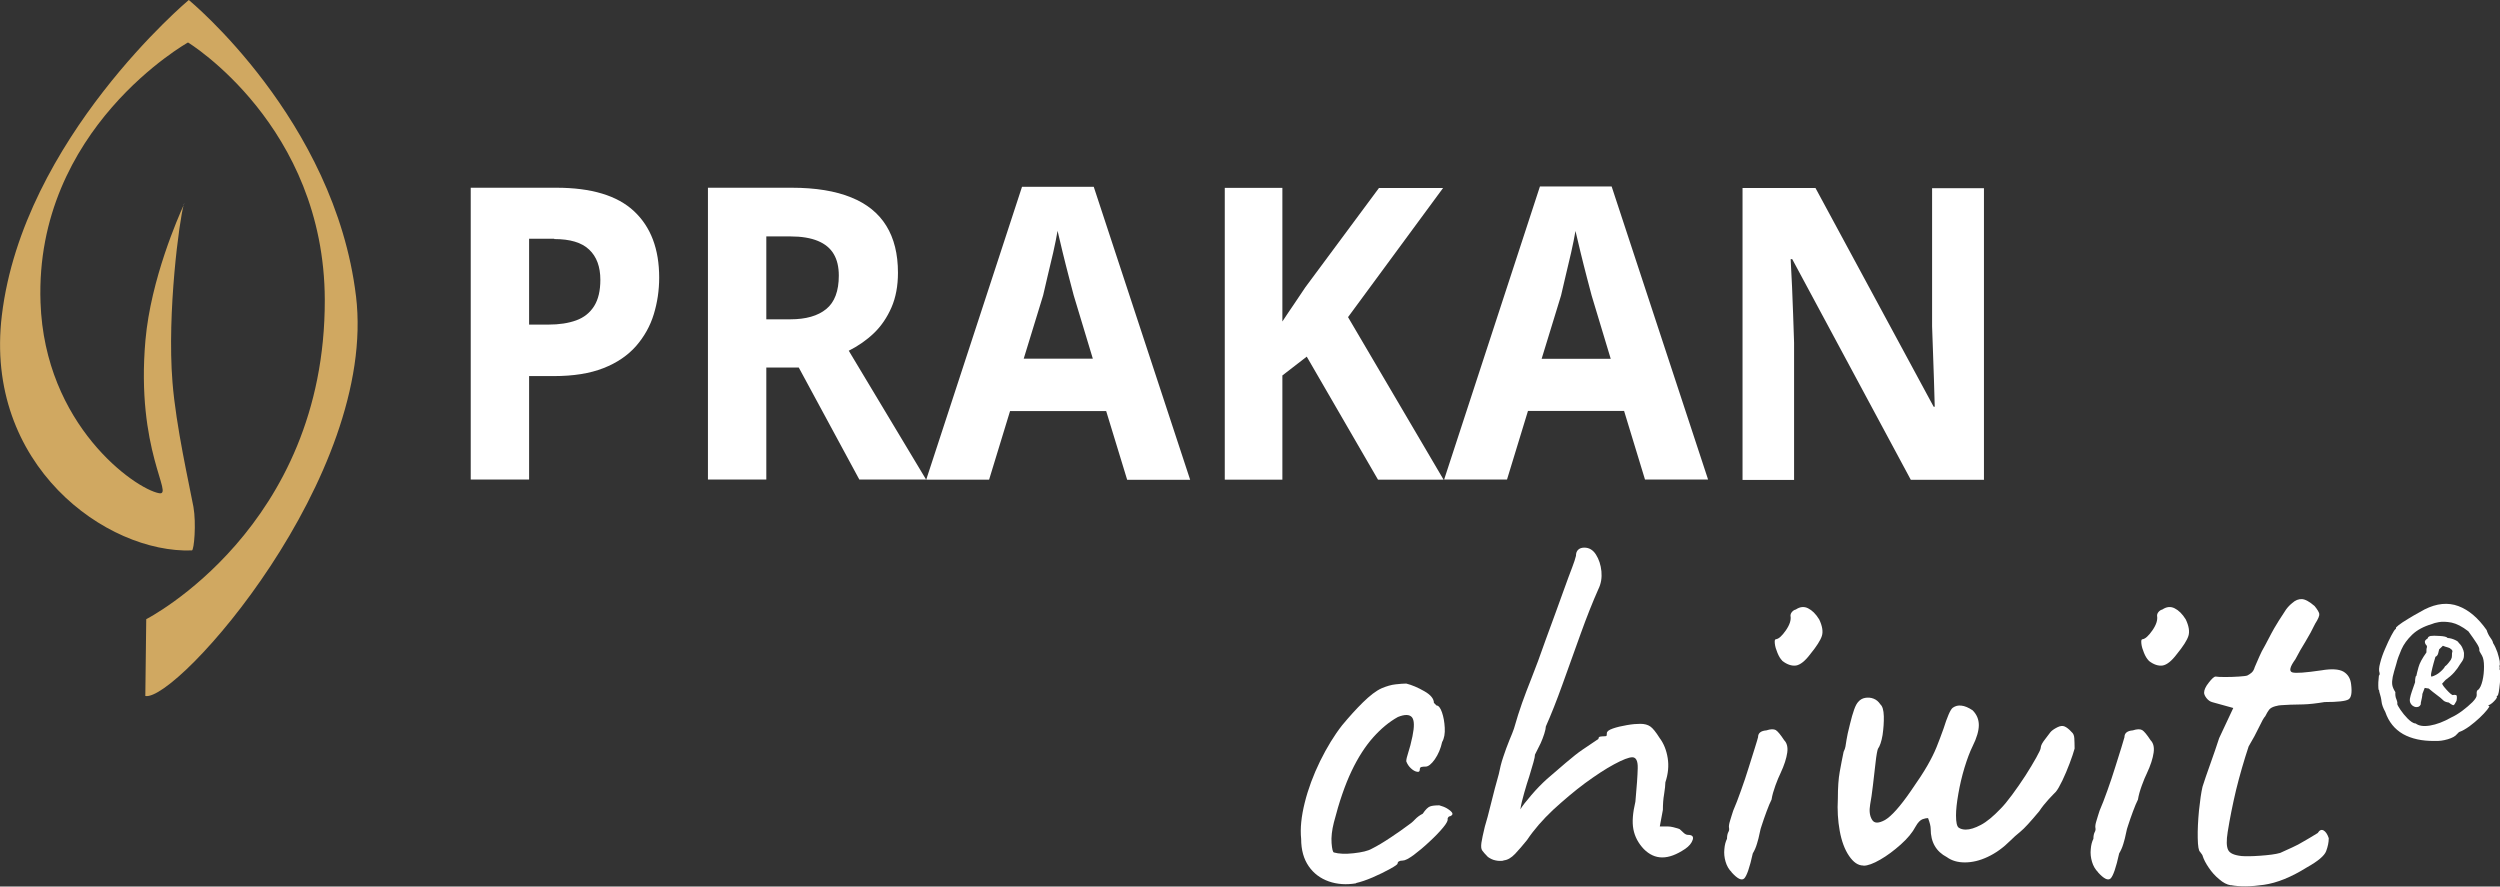 <svg width="141" height="50" viewBox="0 0 141 50" fill="none" xmlns="http://www.w3.org/2000/svg">
<rect x="0" y="0" width="141" height="50" fill="#333333" stroke="none"/>
<g clip-path="url(#clip0_72_106)">
<path d="M31.373 10.588C33.352 10.588 34.814 11.027 35.76 11.912C36.706 12.798 37.178 14.044 37.178 15.658C37.178 16.377 37.074 17.07 36.872 17.728C36.671 18.386 36.338 18.983 35.874 19.518C35.41 20.044 34.797 20.465 34.035 20.763C33.273 21.062 32.345 21.211 31.242 21.211H29.841V27.044H26.549V10.588H31.373ZM31.259 13.465H29.841V18.307H30.935C31.54 18.307 32.056 18.228 32.494 18.07C32.932 17.913 33.273 17.64 33.51 17.263C33.746 16.886 33.86 16.395 33.86 15.781C33.86 15.044 33.65 14.474 33.23 14.079C32.809 13.676 32.153 13.483 31.259 13.483V13.465Z" fill="white"/>
<path d="M44.648 10.588C45.996 10.588 47.117 10.772 48.001 11.132C48.894 11.491 49.551 12.027 49.989 12.737C50.427 13.447 50.645 14.325 50.645 15.386C50.645 16.123 50.523 16.781 50.278 17.342C50.033 17.904 49.7 18.395 49.288 18.79C48.877 19.184 48.395 19.518 47.87 19.781L52.23 27.044H48.465L45.05 20.728H43.22V27.044H39.928V10.588H44.639H44.648ZM44.578 13.334H43.22V18.009H44.578C45.453 18.009 46.127 17.816 46.6 17.43C47.073 17.044 47.309 16.413 47.309 15.544C47.309 15.053 47.213 14.649 47.02 14.325C46.828 14 46.53 13.755 46.127 13.588C45.724 13.421 45.208 13.334 44.578 13.334Z" fill="white"/>
<path d="M63.57 27.053L62.388 23.184H56.967L55.785 27.053H52.239L57.642 10.535H61.687L67.125 27.061H63.578L63.57 27.053ZM60.557 16.658C60.496 16.43 60.409 16.079 60.286 15.623C60.163 15.167 60.05 14.693 59.927 14.202C59.813 13.719 59.717 13.325 59.647 13.018C59.586 13.368 59.507 13.781 59.402 14.237C59.297 14.702 59.191 15.14 59.086 15.57C58.981 16 58.903 16.36 58.833 16.658L57.738 20.228H61.635L60.557 16.658Z" fill="white"/>
<path d="M81.423 27.053H77.719L73.7 20.114L72.326 21.176V27.053H69.077V10.597H72.326V18.132C72.536 17.807 72.755 17.491 72.974 17.167C73.192 16.842 73.403 16.526 73.622 16.202L77.772 10.605H81.388L76.029 17.886L81.423 27.062V27.053Z" fill="white"/>
<path d="M92.78 27.053L91.598 23.175H86.178L84.996 27.044H81.45L86.852 10.518H90.897L96.335 27.044H92.789L92.78 27.053ZM89.768 16.667C89.707 16.439 89.619 16.088 89.496 15.632C89.374 15.175 89.26 14.702 89.138 14.211C89.024 13.728 88.927 13.333 88.857 13.026C88.796 13.377 88.717 13.79 88.612 14.246C88.507 14.711 88.402 15.149 88.297 15.579C88.192 16.009 88.113 16.369 88.043 16.667L86.948 20.237H90.845L89.768 16.667Z" fill="white"/>
<path d="M111.903 27.062H107.77L101.081 14.614H100.993C101.019 15.141 101.046 15.658 101.072 16.184C101.098 16.711 101.116 17.228 101.133 17.755C101.151 18.281 101.168 18.799 101.186 19.325V27.07H98.279V10.605H102.394L109.058 22.939H109.119C109.101 22.43 109.093 21.921 109.075 21.421C109.058 20.913 109.04 20.413 109.023 19.913C109.005 19.413 108.988 18.913 108.97 18.404V10.614H111.895V27.07L111.903 27.062Z" fill="white"/>
<path d="M10.35 11.579C10.385 11.509 10.393 11.474 10.393 11.474C10.385 11.474 10.367 11.518 10.35 11.579Z" fill="white"/>
<path d="M20.078 16.702C18.878 6.746 10.647 0 10.647 0C10.647 0 1.305 7.825 0.105 17.781C-0.919 26.228 6.007 31.219 10.823 31.044C10.945 31.044 11.076 29.526 10.91 28.588C10.682 27.36 9.921 24.026 9.728 21.553C9.413 17.632 10.122 12.36 10.358 11.57C10.069 12.21 8.511 15.728 8.204 19.175C7.653 25.404 9.842 27.983 8.966 27.816C7.609 27.561 2.522 23.983 2.285 17.053C1.944 7.246 10.604 2.395 10.604 2.395C10.604 2.395 18.291 7.079 18.318 16.912C18.344 29.772 8.248 34.921 8.248 34.921L8.196 39.254C9.973 39.596 21.304 26.86 20.078 16.693V16.702Z" fill="#D0A861"/>
<path d="M76.502 49.816C75.933 49.912 75.416 49.877 74.944 49.711C74.471 49.544 74.094 49.263 73.814 48.86C73.534 48.456 73.385 47.947 73.385 47.316C73.324 46.728 73.394 46.044 73.587 45.272C73.779 44.5 74.068 43.719 74.453 42.93C74.839 42.149 75.25 41.474 75.697 40.904C76.091 40.43 76.476 40 76.87 39.614C77.264 39.228 77.614 38.956 77.93 38.816C78.201 38.702 78.464 38.623 78.709 38.597C78.954 38.57 79.155 38.553 79.313 38.553C79.628 38.632 79.961 38.772 80.329 38.983C80.688 39.184 80.872 39.412 80.872 39.641L81.02 39.79C81.134 39.79 81.239 39.921 81.327 40.175C81.415 40.43 81.467 40.719 81.484 41.044C81.502 41.368 81.458 41.641 81.336 41.851C81.257 42.219 81.117 42.544 80.924 42.825C80.731 43.097 80.556 43.237 80.399 43.237C80.32 43.237 80.25 43.237 80.18 43.255C80.11 43.263 80.075 43.316 80.075 43.412C80.075 43.509 80.022 43.553 79.917 43.526C79.812 43.509 79.698 43.447 79.576 43.333C79.453 43.219 79.374 43.097 79.313 42.939C79.313 42.842 79.348 42.675 79.427 42.439C79.506 42.202 79.584 41.904 79.663 41.526C79.777 40.974 79.768 40.623 79.637 40.456C79.497 40.29 79.234 40.281 78.84 40.439C78.35 40.711 77.886 41.097 77.448 41.588C77.01 42.079 76.599 42.711 76.231 43.483C75.863 44.255 75.53 45.219 75.233 46.377C75.119 46.825 75.075 47.219 75.101 47.553C75.128 47.886 75.171 48.062 75.233 48.079C75.504 48.158 75.881 48.175 76.345 48.123C76.817 48.07 77.159 47.991 77.369 47.868C77.684 47.711 78.035 47.5 78.429 47.237C78.823 46.974 79.164 46.737 79.453 46.518C79.549 46.456 79.672 46.36 79.803 46.219C79.935 46.079 80.084 45.974 80.241 45.895C80.399 45.658 80.539 45.526 80.653 45.483C80.766 45.439 80.95 45.421 81.178 45.421C81.336 45.465 81.484 45.518 81.616 45.597C81.747 45.675 81.844 45.755 81.896 45.833C81.949 45.912 81.914 45.983 81.791 46.035C81.712 46.035 81.668 46.088 81.642 46.184C81.677 46.263 81.598 46.421 81.397 46.667C81.196 46.912 80.933 47.184 80.618 47.474C80.302 47.772 80.005 48.018 79.725 48.228C79.444 48.43 79.243 48.535 79.12 48.535C78.928 48.535 78.823 48.597 78.823 48.711C78.823 48.746 78.683 48.851 78.394 49.009C78.105 49.167 77.789 49.325 77.422 49.483C77.054 49.641 76.739 49.746 76.467 49.807L76.502 49.816Z" fill="white"/>
<path d="M84.777 48.544C84.637 48.561 84.497 48.561 84.348 48.526C84.199 48.5 84.059 48.43 83.919 48.333C83.761 48.175 83.656 48.052 83.595 47.965C83.534 47.877 83.525 47.737 83.551 47.535C83.577 47.342 83.647 47.035 83.744 46.623C83.84 46.307 83.963 45.868 84.094 45.316C84.234 44.754 84.374 44.202 84.532 43.658C84.593 43.342 84.672 43.017 84.786 42.684C84.9 42.351 85.005 42.044 85.127 41.754C85.25 41.465 85.337 41.245 85.39 41.087C85.547 40.544 85.696 40.061 85.845 39.649C85.994 39.237 86.169 38.763 86.388 38.219C86.607 37.675 86.87 36.956 87.185 36.061C87.614 34.886 87.947 33.991 88.166 33.368C88.385 32.745 88.56 32.298 88.665 32.017C88.77 31.737 88.849 31.509 88.884 31.351C88.884 31.193 88.927 31.079 89.015 31C89.103 30.921 89.216 30.886 89.356 30.886C89.628 30.886 89.847 31.017 90.013 31.28C90.18 31.544 90.284 31.859 90.32 32.219C90.355 32.579 90.302 32.921 90.144 33.237C89.829 33.947 89.496 34.781 89.146 35.754C88.796 36.728 88.454 37.675 88.122 38.605C87.789 39.535 87.474 40.324 87.185 40.974C87.185 41.052 87.159 41.193 87.097 41.386C87.036 41.579 86.966 41.754 86.896 41.912L86.572 42.561C86.572 42.64 86.546 42.789 86.484 43C86.423 43.21 86.344 43.482 86.248 43.798C86.169 44.035 86.073 44.333 85.968 44.71C85.863 45.079 85.784 45.395 85.749 45.649C85.845 45.474 86.055 45.21 86.362 44.851C86.668 44.491 86.966 44.193 87.246 43.938C87.561 43.666 87.912 43.359 88.306 43.026C88.7 42.693 89.006 42.447 89.243 42.289C89.479 42.131 89.777 41.93 90.153 41.675C90.153 41.596 90.188 41.552 90.258 41.544C90.328 41.535 90.398 41.526 90.477 41.526C90.556 41.526 90.6 41.517 90.609 41.5C90.617 41.482 90.626 41.43 90.626 41.351C90.626 41.254 90.74 41.166 90.968 41.087C91.195 41.008 91.458 40.947 91.764 40.895C92.071 40.842 92.316 40.824 92.517 40.824C92.754 40.824 92.938 40.877 93.078 40.974C93.218 41.07 93.393 41.289 93.603 41.623C93.84 41.938 93.988 42.316 94.058 42.754C94.129 43.193 94.085 43.649 93.927 44.123C93.927 44.281 93.901 44.5 93.857 44.781C93.805 45.07 93.787 45.368 93.787 45.675L93.612 46.614H94.085C94.242 46.614 94.453 46.666 94.733 46.763C94.811 46.842 94.89 46.912 94.969 46.982C95.048 47.052 95.127 47.087 95.206 47.087C95.442 47.087 95.529 47.184 95.468 47.368C95.407 47.552 95.267 47.728 95.03 47.886C94.558 48.202 94.137 48.359 93.752 48.359C93.367 48.359 93.025 48.202 92.71 47.886C92.395 47.552 92.202 47.184 92.123 46.772C92.044 46.359 92.088 45.842 92.237 45.21C92.316 44.351 92.36 43.719 92.368 43.316C92.377 42.912 92.272 42.71 92.062 42.71C91.869 42.71 91.528 42.842 91.038 43.105C90.547 43.368 90.004 43.728 89.391 44.175C88.787 44.623 88.192 45.131 87.596 45.675C87.01 46.228 86.519 46.789 86.125 47.377C85.889 47.675 85.661 47.93 85.451 48.158C85.232 48.386 85.022 48.508 84.803 48.526L84.777 48.544Z" fill="white"/>
<path d="M97.666 49.193C97.508 49.035 97.394 48.842 97.324 48.605C97.254 48.368 97.228 48.132 97.254 47.895C97.272 47.658 97.324 47.465 97.403 47.307C97.403 47.149 97.43 47.026 97.473 46.938C97.526 46.851 97.535 46.772 97.517 46.693C97.5 46.614 97.517 46.474 97.578 46.281C97.64 46.088 97.692 45.895 97.754 45.719C97.894 45.403 98.034 45.026 98.191 44.588C98.349 44.149 98.498 43.71 98.629 43.281C98.76 42.851 98.883 42.474 98.979 42.167C99.076 41.851 99.137 41.658 99.154 41.579C99.154 41.342 99.312 41.219 99.627 41.193C99.864 41.114 100.039 41.114 100.153 41.175C100.266 41.245 100.424 41.438 100.625 41.745C100.783 41.903 100.844 42.14 100.801 42.447C100.757 42.763 100.634 43.158 100.415 43.623C100.337 43.781 100.24 44.009 100.135 44.298C100.03 44.588 99.951 44.859 99.916 45.096C99.837 45.254 99.741 45.474 99.636 45.763C99.531 46.053 99.435 46.316 99.356 46.57C99.321 46.667 99.277 46.807 99.242 47C99.207 47.193 99.154 47.386 99.093 47.588C99.032 47.798 98.953 47.974 98.857 48.132C98.682 48.938 98.515 49.403 98.375 49.544C98.226 49.684 97.99 49.561 97.657 49.193H97.666ZM100.512 37.254C100.415 37.158 100.328 37.017 100.249 36.824C100.17 36.632 100.118 36.465 100.1 36.298C100.083 36.132 100.1 36.053 100.161 36.053C100.319 36.035 100.503 35.868 100.722 35.553C100.941 35.237 101.028 34.965 100.984 34.728C100.984 34.649 101.011 34.579 101.072 34.509C101.133 34.438 101.203 34.395 101.282 34.377C101.519 34.219 101.746 34.193 101.974 34.307C102.202 34.421 102.412 34.623 102.604 34.938C102.779 35.307 102.832 35.623 102.753 35.868C102.674 36.114 102.456 36.456 102.105 36.886C101.808 37.281 101.545 37.491 101.3 37.535C101.055 37.57 100.792 37.482 100.52 37.272L100.512 37.254Z" fill="white"/>
<path d="M105.091 48.816C104.793 48.816 104.531 48.632 104.286 48.272C104.04 47.912 103.865 47.439 103.76 46.86C103.655 46.281 103.62 45.675 103.655 45.053C103.655 44.421 103.69 43.921 103.76 43.535C103.83 43.149 103.9 42.772 103.979 42.404C104.04 42.289 104.067 42.184 104.084 42.105C104.102 42.026 104.11 41.904 104.145 41.719C104.172 41.544 104.233 41.246 104.338 40.842C104.417 40.509 104.496 40.237 104.574 40.018C104.653 39.798 104.732 39.658 104.811 39.579C104.907 39.465 105.039 39.386 105.196 39.36C105.354 39.333 105.511 39.342 105.669 39.404C105.827 39.465 105.949 39.57 106.054 39.728C106.168 39.825 106.238 40.044 106.247 40.395C106.256 40.737 106.229 41.088 106.177 41.456C106.116 41.816 106.028 42.079 105.914 42.237C105.879 42.333 105.827 42.588 105.783 43C105.73 43.412 105.687 43.842 105.634 44.289C105.581 44.737 105.529 45.105 105.476 45.377C105.415 45.728 105.45 46.018 105.581 46.228C105.704 46.447 105.949 46.447 106.317 46.246C106.676 46.035 107.166 45.491 107.77 44.614C108.182 44.026 108.497 43.544 108.707 43.175C108.918 42.807 109.093 42.456 109.224 42.132C109.355 41.807 109.487 41.456 109.618 41.088C109.714 40.772 109.811 40.518 109.898 40.307C109.986 40.105 110.065 39.965 110.143 39.912C110.283 39.816 110.441 39.772 110.625 39.798C110.809 39.816 111.019 39.904 111.255 40.061C111.492 40.298 111.606 40.579 111.606 40.895C111.606 41.211 111.492 41.614 111.255 42.088C111.098 42.404 110.949 42.807 110.8 43.289C110.651 43.781 110.537 44.272 110.45 44.772C110.362 45.272 110.319 45.675 110.319 45.991C110.319 46.386 110.371 46.614 110.476 46.684C110.581 46.754 110.713 46.789 110.87 46.789C111.107 46.789 111.387 46.702 111.719 46.526C112.052 46.351 112.42 46.044 112.832 45.614C113.007 45.439 113.226 45.175 113.479 44.833C113.733 44.491 113.987 44.123 114.233 43.746C114.478 43.36 114.679 43.026 114.845 42.728C115.012 42.43 115.099 42.246 115.099 42.167C115.099 42.053 115.187 41.886 115.362 41.667C115.476 41.509 115.572 41.386 115.642 41.298C115.712 41.211 115.844 41.114 116.036 41.018C116.194 40.939 116.334 40.921 116.448 40.974C116.562 41.026 116.693 41.123 116.833 41.281C116.929 41.36 116.982 41.474 116.991 41.632C116.999 41.789 117.008 41.983 117.008 42.219C116.947 42.439 116.859 42.711 116.728 43.053C116.597 43.395 116.465 43.719 116.316 44.026C116.168 44.333 116.045 44.544 115.949 44.658C115.87 44.737 115.73 44.877 115.537 45.088C115.345 45.298 115.169 45.518 115.012 45.754C114.521 46.342 114.171 46.728 113.952 46.904C113.733 47.079 113.55 47.246 113.392 47.404C112.98 47.816 112.551 48.123 112.096 48.333C111.649 48.544 111.22 48.64 110.818 48.64C110.415 48.64 110.082 48.544 109.802 48.342C109.198 48.026 108.891 47.5 108.891 46.754C108.891 46.596 108.839 46.395 108.742 46.14C108.664 46.14 108.559 46.158 108.436 46.202C108.313 46.246 108.173 46.377 108.042 46.614C107.867 46.947 107.587 47.289 107.201 47.632C106.816 47.974 106.431 48.263 106.046 48.483C105.652 48.711 105.336 48.825 105.109 48.825L105.091 48.816Z" fill="white"/>
<path d="M118.33 49.193C118.173 49.035 118.059 48.842 117.989 48.605C117.919 48.368 117.893 48.132 117.919 47.895C117.936 47.658 117.989 47.465 118.068 47.307C118.068 47.149 118.094 47.026 118.138 46.938C118.19 46.851 118.199 46.772 118.181 46.693C118.164 46.614 118.181 46.474 118.243 46.281C118.304 46.088 118.357 45.895 118.418 45.719C118.558 45.403 118.698 45.026 118.856 44.588C119.013 44.149 119.162 43.71 119.294 43.281C119.425 42.851 119.547 42.474 119.644 42.167C119.74 41.851 119.801 41.658 119.819 41.579C119.819 41.342 119.977 41.219 120.292 41.193C120.528 41.114 120.703 41.114 120.817 41.175C120.931 41.245 121.089 41.438 121.29 41.745C121.448 41.903 121.509 42.14 121.465 42.447C121.421 42.763 121.299 43.158 121.08 43.623C121.001 43.781 120.905 44.009 120.8 44.298C120.695 44.588 120.616 44.859 120.581 45.096C120.502 45.254 120.406 45.474 120.3 45.763C120.195 46.053 120.099 46.316 120.02 46.57C119.985 46.667 119.941 46.807 119.906 47C119.871 47.193 119.819 47.386 119.758 47.588C119.696 47.798 119.617 47.974 119.521 48.132C119.346 48.938 119.18 49.403 119.04 49.544C118.891 49.684 118.654 49.561 118.322 49.193H118.33ZM121.185 37.254C121.089 37.158 121.001 37.017 120.922 36.824C120.843 36.632 120.791 36.465 120.773 36.298C120.756 36.132 120.773 36.053 120.835 36.053C120.992 36.035 121.176 35.868 121.395 35.553C121.614 35.237 121.701 34.965 121.658 34.728C121.658 34.649 121.684 34.579 121.745 34.509C121.807 34.438 121.877 34.395 121.955 34.377C122.192 34.219 122.419 34.193 122.647 34.307C122.875 34.421 123.085 34.623 123.278 34.938C123.453 35.307 123.505 35.623 123.426 35.868C123.348 36.114 123.129 36.456 122.778 36.886C122.481 37.281 122.218 37.491 121.973 37.535C121.728 37.57 121.465 37.482 121.194 37.272L121.185 37.254Z" fill="white"/>
<path d="M125.817 49.93C125.598 49.895 125.379 49.781 125.16 49.587C124.933 49.403 124.74 49.184 124.574 48.938C124.407 48.693 124.293 48.474 124.232 48.281C124.232 48.245 124.18 48.166 124.083 48.044C124.004 47.982 123.961 47.728 123.952 47.263C123.943 46.807 123.969 46.289 124.022 45.719C124.083 45.149 124.144 44.702 124.223 44.368C124.32 44.053 124.468 43.631 124.661 43.087C124.854 42.553 125.02 42.061 125.16 41.631L125.957 39.93L124.784 39.605C124.644 39.57 124.539 39.491 124.442 39.368C124.355 39.254 124.311 39.149 124.311 39.07C124.311 38.912 124.398 38.719 124.574 38.5C124.749 38.272 124.88 38.158 124.959 38.158C125.055 38.175 125.239 38.184 125.502 38.184C125.764 38.184 126.027 38.175 126.281 38.158C126.535 38.14 126.693 38.123 126.754 38.096C126.833 38.061 126.911 38 126.99 37.938C127.069 37.868 127.13 37.763 127.165 37.631C127.262 37.412 127.349 37.219 127.428 37.026C127.507 36.842 127.612 36.631 127.752 36.395C127.892 36.14 127.997 35.921 128.094 35.745C128.19 35.57 128.321 35.324 128.523 35.009C128.619 34.868 128.724 34.702 128.847 34.509C128.96 34.316 129.109 34.149 129.284 34.009C129.459 33.851 129.643 33.781 129.827 33.789C130.011 33.798 130.256 33.93 130.545 34.184C130.703 34.377 130.79 34.526 130.808 34.623C130.825 34.719 130.747 34.912 130.571 35.184C130.414 35.517 130.23 35.851 130.029 36.184C129.818 36.517 129.635 36.851 129.459 37.184C129.144 37.614 129.092 37.859 129.284 37.921C129.477 37.982 130.029 37.938 130.93 37.807C131.5 37.71 131.911 37.737 132.165 37.877C132.419 38.026 132.568 38.263 132.603 38.596C132.664 39.07 132.612 39.351 132.454 39.447C132.296 39.544 131.85 39.596 131.106 39.596C130.633 39.675 130.23 39.719 129.906 39.728C129.573 39.737 129.328 39.745 129.171 39.745C128.917 39.763 128.75 39.772 128.671 39.772C128.593 39.772 128.479 39.789 128.321 39.833C128.164 39.877 128.05 39.938 127.98 40.026C127.91 40.114 127.84 40.237 127.761 40.395C127.682 40.474 127.568 40.675 127.411 41.009C127.253 41.342 127.06 41.702 126.824 42.096C126.552 42.921 126.316 43.737 126.115 44.553C125.922 45.368 125.764 46.158 125.642 46.921C125.563 47.412 125.572 47.745 125.668 47.938C125.764 48.131 126.018 48.237 126.43 48.281C126.649 48.298 126.99 48.298 127.472 48.263C127.953 48.228 128.33 48.184 128.601 48.105C128.82 48.009 129.039 47.903 129.276 47.798C129.512 47.693 129.722 47.579 129.924 47.456C130.099 47.359 130.361 47.202 130.72 46.982C130.817 46.824 130.922 46.772 131.044 46.833C131.158 46.895 131.263 47.035 131.342 47.272C131.342 47.509 131.289 47.754 131.193 48.009C131.097 48.263 130.738 48.57 130.107 48.921C129.223 49.474 128.417 49.798 127.682 49.903C126.946 50.009 126.325 50.017 125.817 49.921V49.93Z" fill="white"/>
<path d="M137.305 41.789C136.604 41.798 136.009 41.667 135.536 41.403C135.063 41.132 134.722 40.719 134.529 40.149C134.407 39.93 134.337 39.737 134.319 39.57C134.302 39.403 134.258 39.228 134.205 39.061C134.197 39.044 134.188 39.009 134.188 38.974C134.188 38.938 134.179 38.912 134.153 38.903C134.144 38.86 134.135 38.781 134.135 38.658C134.135 38.535 134.135 38.421 134.153 38.307C134.162 38.193 134.17 38.123 134.17 38.105C134.214 38.07 134.223 38.017 134.205 37.938C134.162 37.833 134.17 37.649 134.24 37.395C134.302 37.14 134.398 36.868 134.521 36.588C134.643 36.307 134.757 36.053 134.871 35.842C134.985 35.623 135.063 35.509 135.107 35.482C135.125 35.482 135.133 35.465 135.133 35.43C135.133 35.395 135.133 35.377 135.16 35.368C135.204 35.316 135.317 35.228 135.51 35.096C135.703 34.974 135.913 34.842 136.14 34.71C136.377 34.579 136.569 34.465 136.736 34.377C137.428 34.026 138.067 33.965 138.653 34.184C139.24 34.403 139.765 34.851 140.247 35.535C140.291 35.684 140.361 35.833 140.457 35.965C140.553 36.096 140.606 36.202 140.606 36.263C140.702 36.412 140.781 36.588 140.851 36.781C140.912 36.974 140.956 37.149 140.983 37.289C141 37.438 141 37.526 140.965 37.561C140.983 37.596 140.991 37.632 140.983 37.675C140.974 37.719 140.974 37.754 140.983 37.772C141.018 37.816 141.026 37.912 141.026 38.061C141.026 38.21 141.009 38.377 140.991 38.561C140.974 38.737 140.956 38.895 140.93 39.035C140.904 39.167 140.877 39.237 140.86 39.237C140.807 39.254 140.799 39.281 140.825 39.298C140.842 39.307 140.825 39.351 140.772 39.43C140.711 39.509 140.641 39.579 140.562 39.649C140.483 39.719 140.405 39.763 140.343 39.772C140.335 39.789 140.343 39.807 140.396 39.825C140.413 39.833 140.378 39.903 140.273 40.035C140.168 40.167 140.028 40.316 139.853 40.482C139.678 40.649 139.485 40.807 139.275 40.965C139.065 41.114 138.872 41.228 138.688 41.289C138.653 41.325 138.636 41.342 138.618 41.36C138.601 41.377 138.583 41.395 138.566 41.412C138.487 41.517 138.321 41.614 138.058 41.693C137.795 41.772 137.559 41.798 137.349 41.789H137.305ZM136.237 40.798C136.412 40.938 136.683 40.982 137.051 40.921C137.419 40.86 137.822 40.71 138.268 40.456C138.443 40.377 138.636 40.263 138.864 40.096C139.082 39.93 139.284 39.763 139.45 39.596C139.617 39.421 139.695 39.289 139.687 39.193C139.678 39.14 139.687 39.079 139.687 39.017C139.704 38.956 139.73 38.912 139.774 38.903C139.871 38.816 139.949 38.649 140.011 38.395C140.072 38.14 140.098 37.877 140.098 37.596C140.098 37.316 140.063 37.114 139.984 36.974C139.976 36.956 139.941 36.903 139.897 36.825C139.844 36.745 139.827 36.693 139.835 36.649C139.835 36.596 139.827 36.544 139.8 36.491C139.783 36.438 139.73 36.351 139.643 36.219C139.564 36.088 139.415 35.886 139.214 35.605C138.864 35.333 138.548 35.175 138.268 35.114C137.979 35.061 137.743 35.053 137.55 35.088C137.358 35.123 137.235 35.158 137.165 35.193C136.692 35.333 136.316 35.535 136.044 35.798C135.773 36.061 135.571 36.333 135.44 36.632C135.309 36.93 135.212 37.193 135.151 37.447C135.055 37.763 134.985 38.009 134.95 38.175C134.915 38.351 134.906 38.5 134.923 38.623C134.941 38.745 135.002 38.886 135.098 39.035C135.09 39.175 135.098 39.316 135.16 39.447C135.212 39.579 135.221 39.667 135.204 39.702C135.212 39.754 135.274 39.868 135.387 40.035C135.501 40.202 135.633 40.368 135.79 40.526C135.948 40.684 136.088 40.781 136.219 40.807L136.237 40.798ZM136.543 39.693C136.508 39.789 136.456 39.851 136.377 39.868C136.298 39.886 136.219 39.886 136.14 39.842C136.062 39.807 136 39.745 135.957 39.667C135.913 39.588 135.904 39.5 135.921 39.395C135.939 39.272 135.983 39.14 136.035 38.982C136.088 38.825 136.149 38.658 136.21 38.482C136.21 38.395 136.21 38.316 136.228 38.237C136.237 38.158 136.254 38.123 136.281 38.123C136.298 38.026 136.342 37.86 136.403 37.632C136.464 37.403 136.613 37.132 136.85 36.798C136.85 36.667 136.85 36.579 136.876 36.517C136.893 36.465 136.876 36.403 136.806 36.342C136.771 36.289 136.762 36.237 136.762 36.184C136.762 36.132 136.823 36.07 136.928 36C136.928 35.938 136.981 35.895 137.086 35.868C137.191 35.851 137.358 35.851 137.594 35.868C137.725 35.877 137.822 35.886 137.883 35.903C137.944 35.912 138.005 35.938 138.049 35.982C138.198 35.991 138.338 36.035 138.47 36.096C138.601 36.158 138.662 36.21 138.662 36.245C138.75 36.325 138.82 36.412 138.872 36.526C138.925 36.64 138.96 36.737 138.969 36.825C138.969 36.956 138.969 37.061 138.942 37.132C138.925 37.21 138.855 37.325 138.741 37.474C138.662 37.614 138.557 37.763 138.417 37.921C138.277 38.079 138.111 38.219 137.927 38.351L137.734 38.561C137.734 38.561 137.787 38.675 137.865 38.763C137.944 38.86 138.023 38.947 138.111 39.035C138.198 39.123 138.268 39.175 138.321 39.202C138.408 39.184 138.478 39.184 138.522 39.202C138.575 39.219 138.583 39.333 138.548 39.526C138.47 39.675 138.417 39.763 138.382 39.772C138.347 39.781 138.259 39.737 138.111 39.623C137.979 39.605 137.892 39.57 137.83 39.526C137.778 39.482 137.708 39.421 137.638 39.351C137.559 39.289 137.471 39.219 137.375 39.149C137.279 39.079 137.147 38.974 136.981 38.833C136.946 38.825 136.876 38.816 136.753 38.798L136.622 39.14C136.622 39.14 136.622 39.254 136.596 39.351C136.578 39.447 136.552 39.561 136.526 39.675L136.543 39.693ZM137.13 38.167C137.314 38.114 137.48 38.026 137.62 37.903C137.76 37.781 137.857 37.675 137.9 37.579C137.935 37.561 137.97 37.526 138.014 37.482C138.058 37.438 138.128 37.351 138.224 37.219C138.242 37.175 138.259 37.132 138.277 37.096C138.286 37.061 138.294 36.965 138.294 36.825C138.338 36.737 138.321 36.667 138.242 36.614C138.198 36.57 138.137 36.535 138.067 36.517C137.988 36.5 137.892 36.465 137.778 36.421C137.769 36.43 137.752 36.447 137.725 36.474C137.699 36.491 137.646 36.544 137.568 36.623C137.559 36.667 137.541 36.737 137.515 36.842C137.489 36.947 137.436 37.009 137.358 37.044C137.34 37.105 137.305 37.228 137.252 37.412C137.2 37.588 137.165 37.763 137.13 37.912C137.095 38.07 137.104 38.158 137.147 38.167H137.13Z" fill="white"/>
</g>
<defs>
<clipPath id="clip0_72_106">
<rect width="141" height="50" fill="white"/>
</clipPath>
</defs>
</svg>
